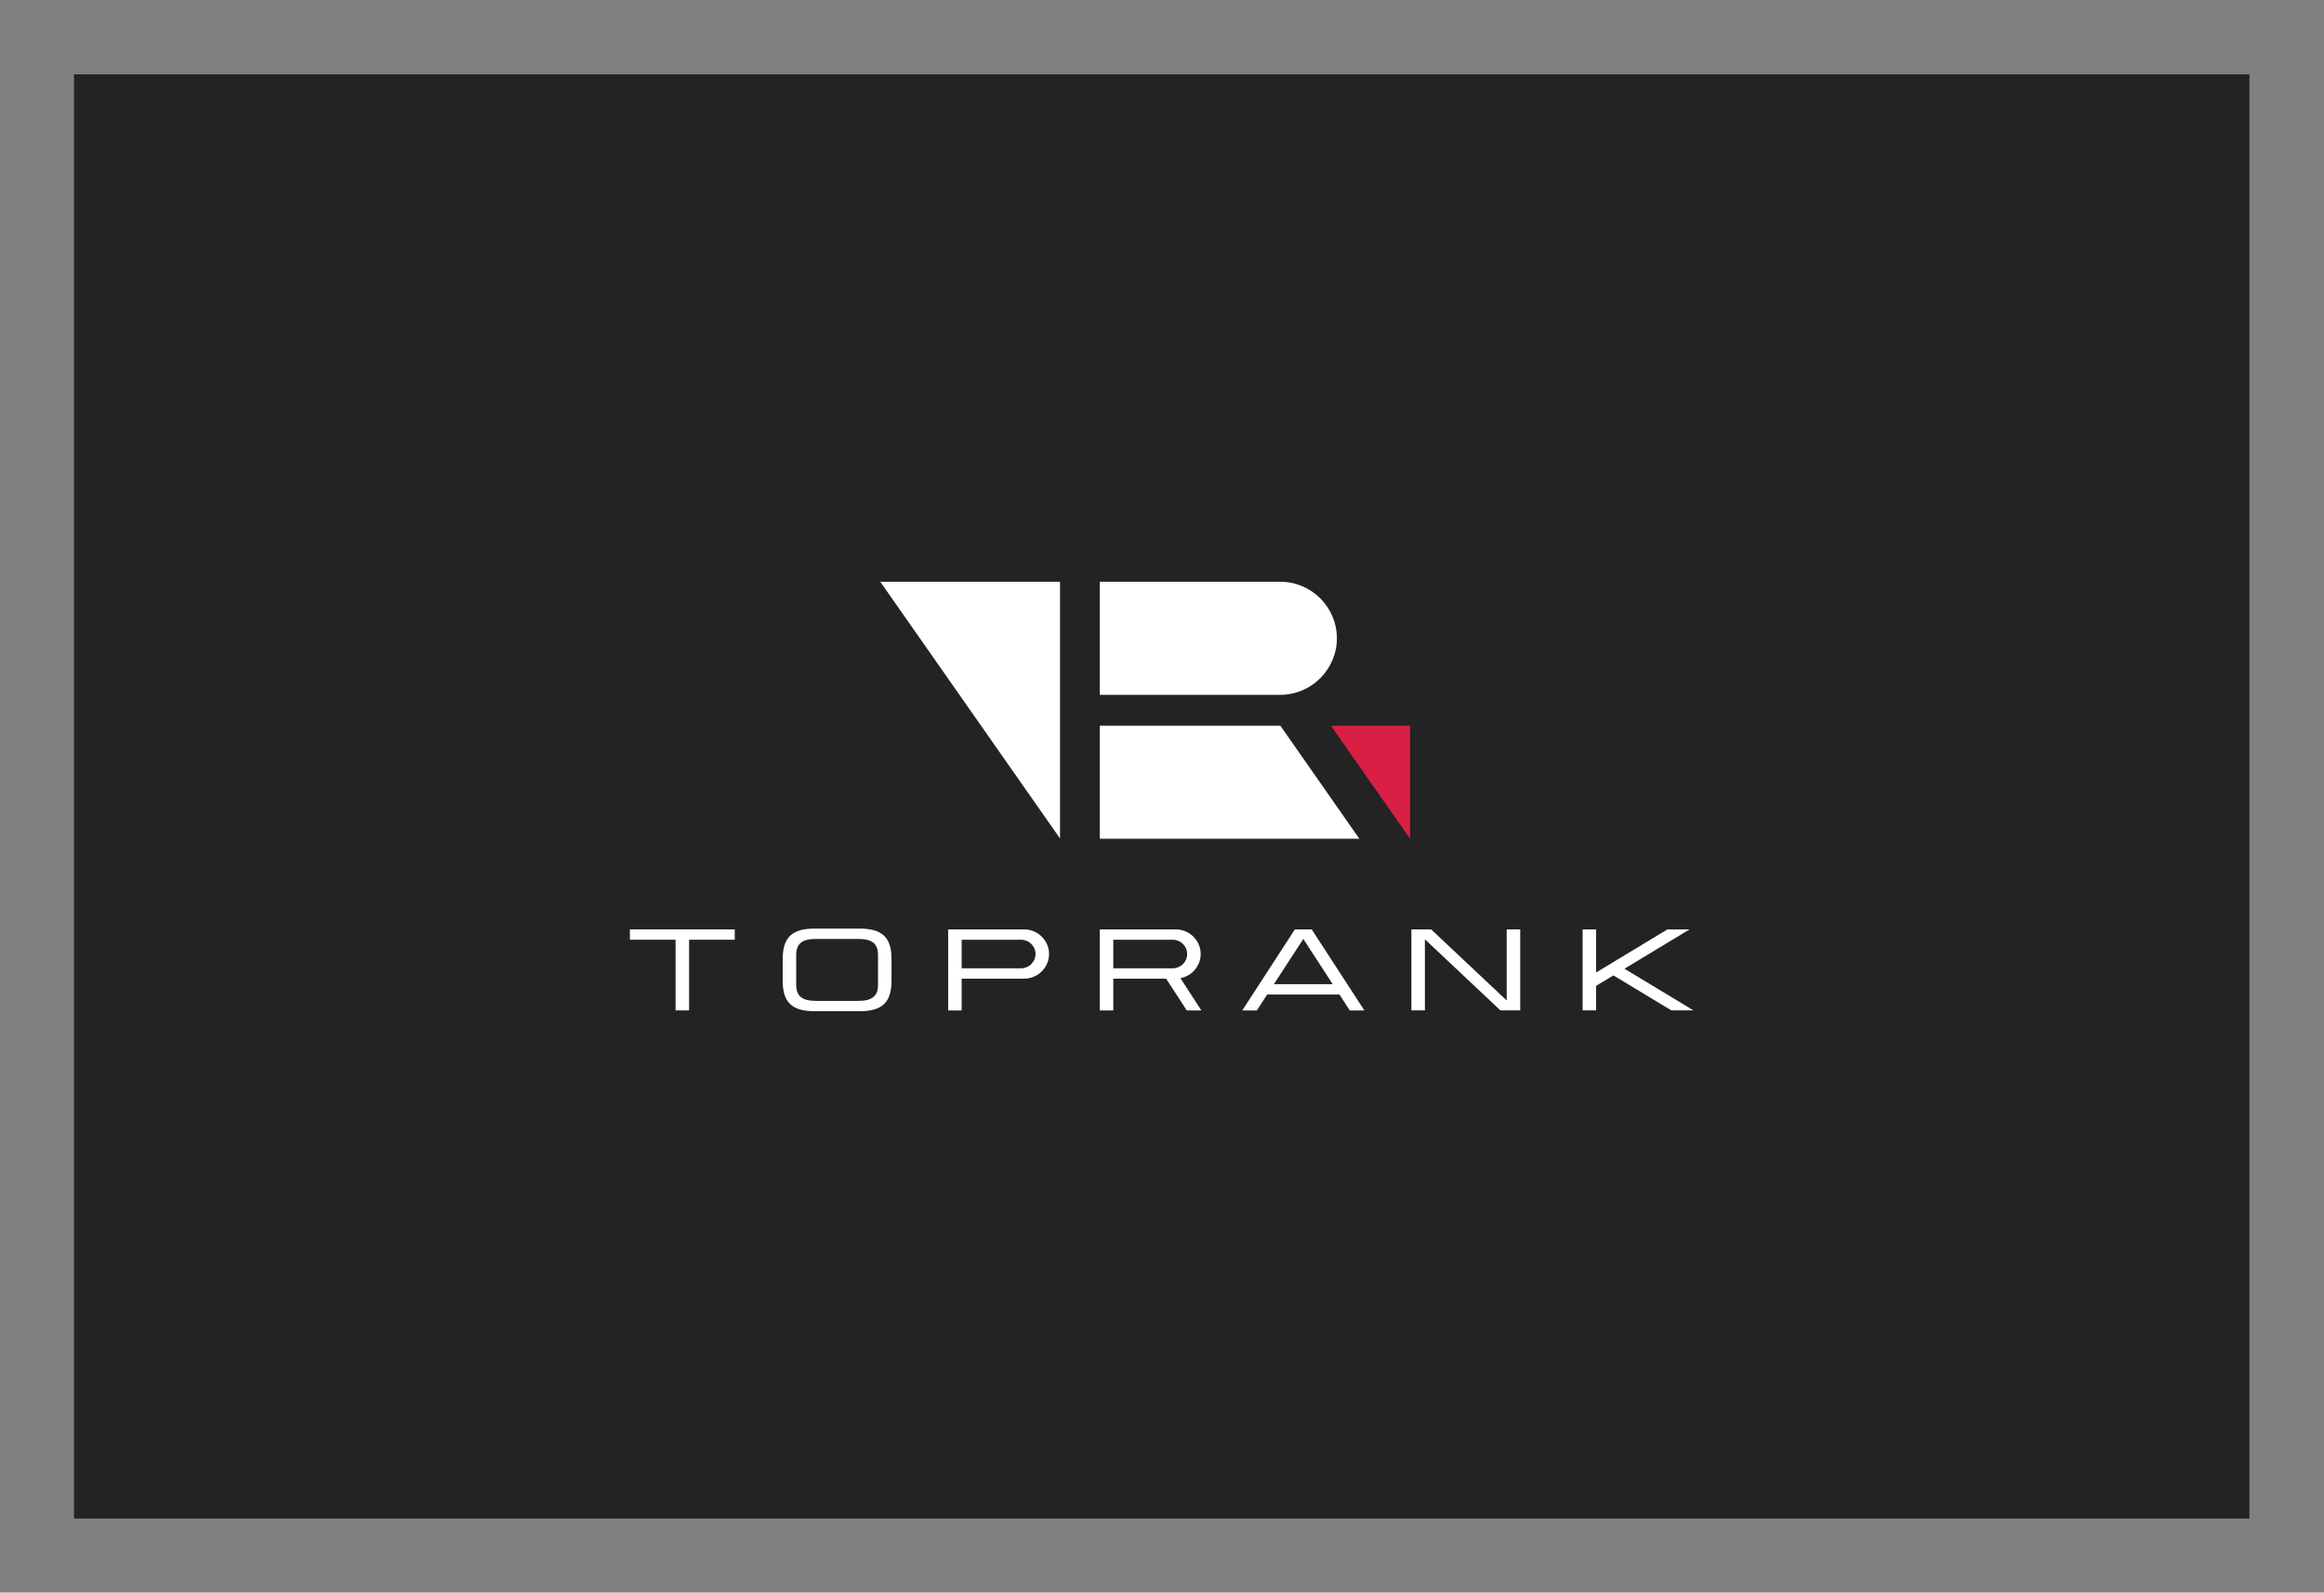 <?xml version="1.0" encoding="UTF-8" standalone="no"?>
<svg
   xmlns:dc="http://purl.org/dc/elements/1.1/"
   xmlns:cc="http://creativecommons.org/ns#"
   xmlns:rdf="http://www.w3.org/1999/02/22-rdf-syntax-ns#"
   xmlns:svg="http://www.w3.org/2000/svg"
   xmlns="http://www.w3.org/2000/svg"
   viewBox="0 0 356.011 244.011"
   height="244.011"
   width="356.011"
   xml:space="preserve"
   id="svg2"
   version="1.1"><rect x="0" y="0" width="356.011" height="244.011" fill="#808080" stroke="none"/><defs
     id="defs6"><clipPath
       id="clipPath20"
       clipPathUnits="userSpaceOnUse"><path
         id="path18"
         d="M 0,183.008 H 267.008 V 0 H 0 Z" /></clipPath></defs><g
     transform="matrix(1.333,0,0,-1.333,0,244.011)"
     id="g10"><path
       id="path12"
       style="fill:#232323;fill-opacity:1;fill-rule:nonzero;stroke:none"
       d="m 258.504,8.504 h -250 v 166 h 250 z" /><g
       id="g14"><g
         clip-path="url(#clipPath20)"
         id="g16"><g
           transform="translate(126.389,116.186)"
           id="g22"><path
             id="path24"
             style="fill:#ffffff;fill-opacity:1;fill-rule:nonzero;stroke:none"
             d="m 0,0 h 20.747 c 3.574,0 6.499,-2.924 6.499,-6.499 0,-3.574 -2.925,-6.499 -6.499,-6.499 H 0 Z" /></g><g
           transform="translate(147.136,99.644)"
           id="g26"><path
             id="path28"
             style="fill:#ffffff;fill-opacity:1;fill-rule:nonzero;stroke:none"
             d="M 0,0 H -20.747 V -12.998 H 9.081 Z" /></g><g
           transform="translate(101.161,116.186)"
           id="g30"><path
             id="path32"
             style="fill:#ffffff;fill-opacity:1;fill-rule:nonzero;stroke:none"
             d="M 0,0 20.656,-29.509 V 0 Z" /></g><g
           transform="translate(152.948,99.644)"
           id="g34"><path
             id="path36"
             style="fill:#d82044;fill-opacity:1;fill-rule:nonzero;stroke:none"
             d="M 0,0 9.099,-12.998 V 0 Z" /></g><g
           transform="translate(77.638,66.913)"
           id="g38"><path
             id="path40"
             style="fill:#ffffff;fill-opacity:1;fill-rule:nonzero;stroke:none"
             d="M 0,0 V 8.125 H -5.249 V 9.312 H 6.801 V 8.125 H 1.552 L 1.552,0 Z" /></g><g
           transform="translate(93.766,75.13)"
           id="g42"><path
             id="path44"
             style="fill:#ffffff;fill-opacity:1;fill-rule:nonzero;stroke:none"
             d="m 0,0 c -1.589,0 -2.267,-0.554 -2.267,-1.851 v -3.42 c 0,-1.297 0.678,-1.851 2.267,-1.851 h 4.87 c 1.588,0 2.266,0.554 2.266,1.851 v 3.42 C 7.136,-0.554 6.458,0 4.87,0 Z m -0.149,-8.309 c -2.606,0 -3.669,1.017 -3.669,3.509 v 2.479 c 0,2.491 1.063,3.508 3.669,3.508 h 5.168 c 2.606,0 3.669,-1.017 3.669,-3.508 V -4.8 c 0,-2.492 -1.063,-3.509 -3.669,-3.509 z" /></g><g
           transform="translate(117.337,71.751)"
           id="g46"><path
             id="path48"
             style="fill:#ffffff;fill-opacity:1;fill-rule:nonzero;stroke:none"
             d="M 0,0 C 0.92,0 1.668,0.737 1.668,1.644 1.668,2.55 0.92,3.286 0,3.286 H -6.822 V 0 Z m -8.374,-4.839 v 9.313 h 8.726 c 1.581,0 2.868,-1.27 2.868,-2.83 0,-1.561 -1.287,-2.831 -2.868,-2.831 h -7.174 v -3.652 z" /></g><g
           transform="translate(134.763,71.751)"
           id="g50"><path
             id="path52"
             style="fill:#ffffff;fill-opacity:1;fill-rule:nonzero;stroke:none"
             d="M 0,0 C 0.92,0 1.668,0.737 1.668,1.644 1.668,2.55 0.92,3.286 0,3.286 H -6.822 V 0 Z m 1.619,-4.839 -2.371,3.652 h -6.07 v -3.652 h -1.552 v 9.313 h 8.727 c 1.581,0 2.868,-1.27 2.868,-2.83 0,-1.355 -0.992,-2.525 -2.33,-2.777 l 2.406,-3.706 z" /></g><g
           transform="translate(172.431,66.913)"
           id="g54"><path
             id="path56"
             style="fill:#ffffff;fill-opacity:1;fill-rule:nonzero;stroke:none"
             d="M 0,0 -8.682,8.174 V 0 h -1.551 v 9.312 h 2.271 L 0.721,1.138 V 9.312 H 2.273 L 2.273,0 Z" /></g><g
           transform="translate(192.075,66.913)"
           id="g58"><path
             id="path60"
             style="fill:#ffffff;fill-opacity:1;fill-rule:nonzero;stroke:none"
             d="m 0,0 -6.661,4.024 -1.986,-1.2 V 0 H -10.2 v 9.312 h 1.553 V 4.361 l 8.193,4.951 H 2.091 L -5.39,4.793 2.544,0 Z" /></g><g
           transform="translate(153.157,69.926)"
           id="g62"><path
             id="path64"
             style="fill:#ffffff;fill-opacity:1;fill-rule:nonzero;stroke:none"
             d="M 0,0 -3.381,5.204 -6.761,0 Z m 1.956,-3.014 -1.185,1.827 h -8.303 l -1.186,-1.827 h -1.678 l 6.047,9.313 h 1.936 l 6.048,-9.313 z" /></g></g></g></g></svg>